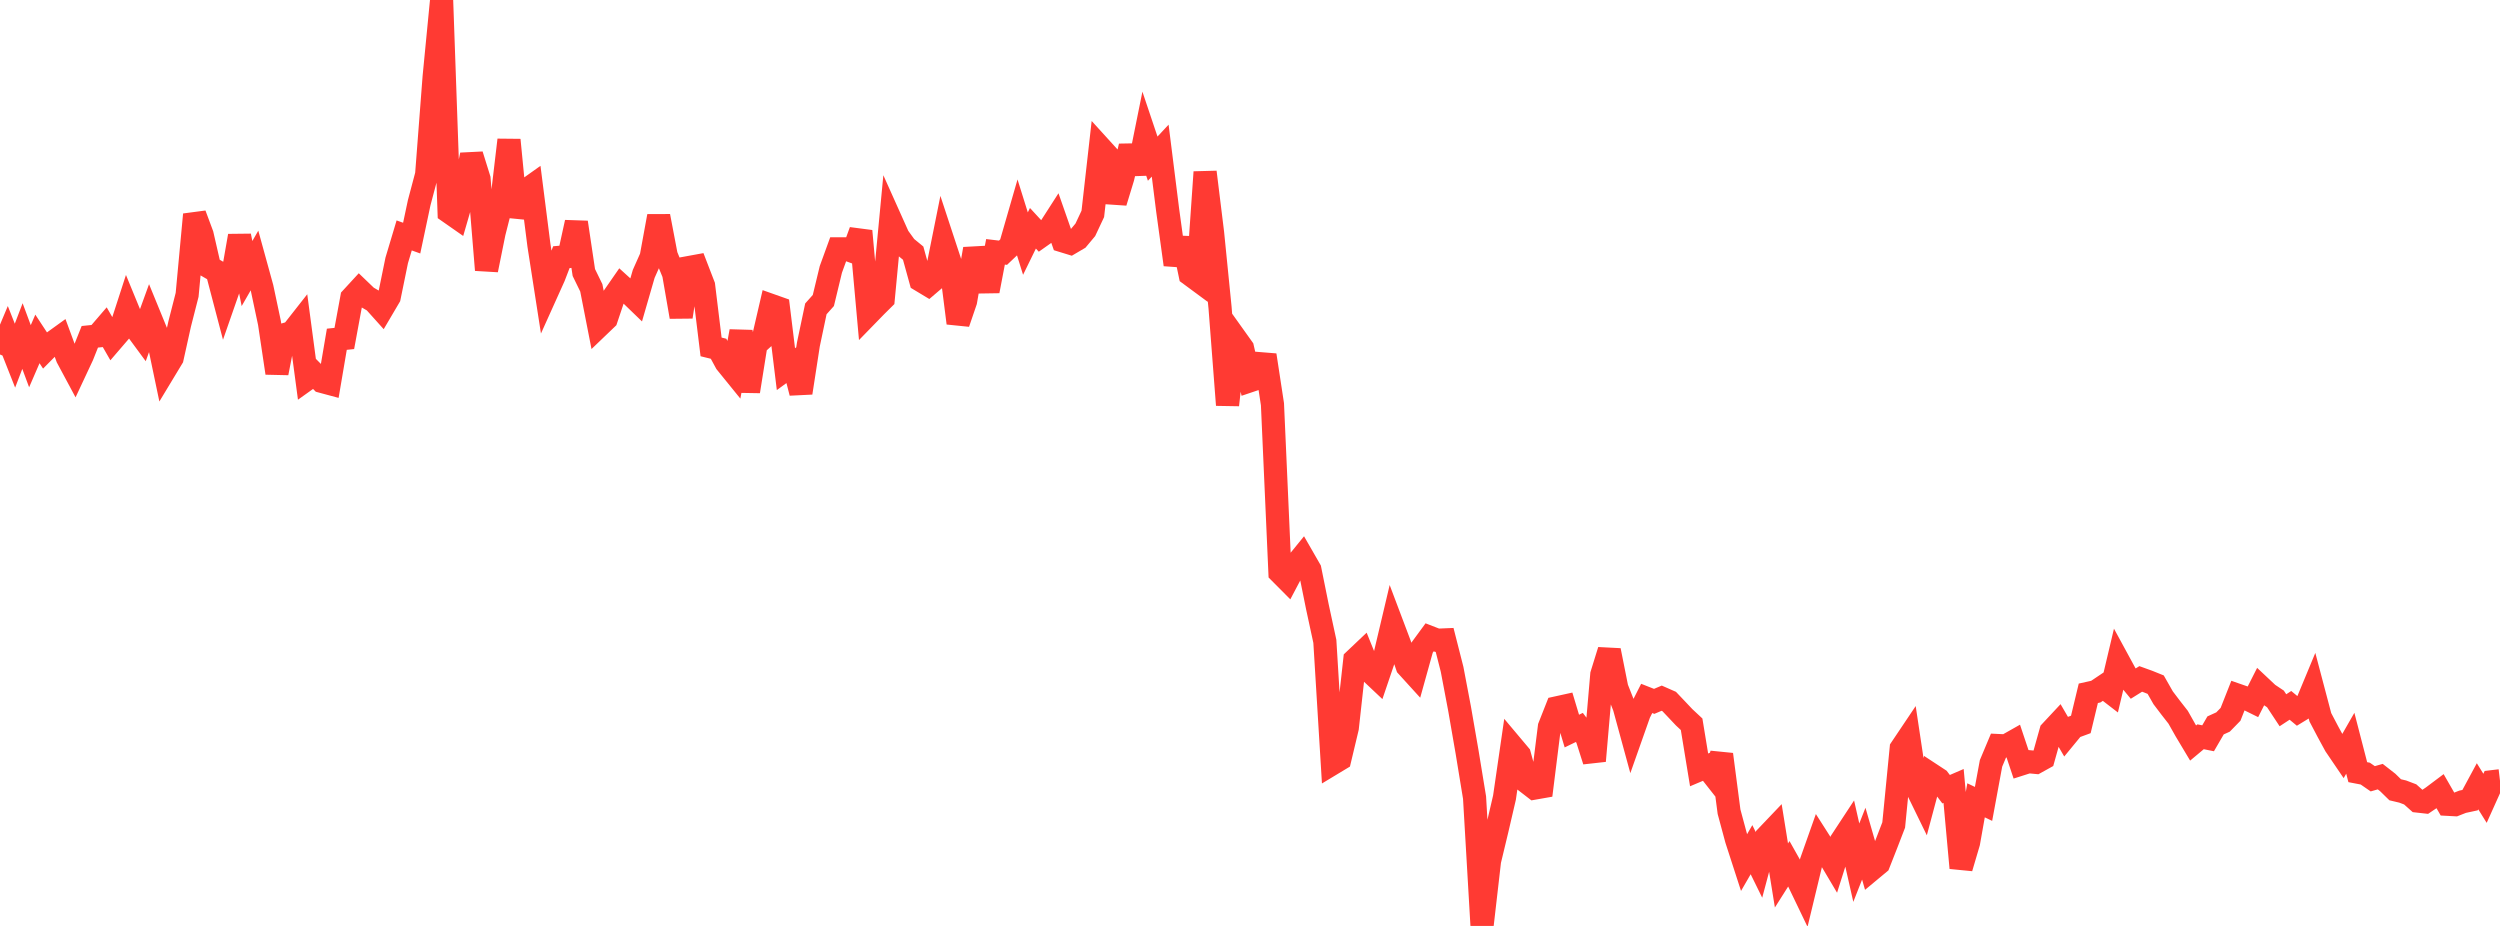 <?xml version="1.0" standalone="no"?>
<!DOCTYPE svg PUBLIC "-//W3C//DTD SVG 1.1//EN" "http://www.w3.org/Graphics/SVG/1.1/DTD/svg11.dtd">

<svg width="135" height="50" viewBox="0 0 135 50" preserveAspectRatio="none" 
  xmlns="http://www.w3.org/2000/svg"
  xmlns:xlink="http://www.w3.org/1999/xlink">


<polyline points="0.0, 19.143 0.404, 18.182 0.808, 19.206 1.213, 18.147 1.617, 19.236 2.021, 18.302 2.425, 18.917 2.829, 18.509 3.234, 18.217 3.638, 19.311 4.042, 20.064 4.446, 19.201 4.85, 18.187 5.254, 18.145 5.659, 17.674 6.063, 18.378 6.467, 17.908 6.871, 16.661 7.275, 17.644 7.68, 18.194 8.084, 17.08 8.488, 18.066 8.892, 19.998 9.296, 19.329 9.701, 17.5 10.105, 15.919 10.509, 11.585 10.913, 12.671 11.317, 14.431 11.722, 14.665 12.126, 16.205 12.53, 15.046 12.934, 12.737 13.338, 14.772 13.743, 14.067 14.147, 15.534 14.551, 17.44 14.955, 20.142 15.359, 18.072 15.763, 17.957 16.168, 17.441 16.572, 20.473 16.976, 20.185 17.38, 20.595 17.784, 20.704 18.189, 18.32 18.593, 18.277 18.997, 16.088 19.401, 15.649 19.805, 16.037 20.21, 16.273 20.614, 16.723 21.018, 16.037 21.422, 14.063 21.826, 12.713 22.231, 12.858 22.635, 10.951 23.039, 9.428 23.443, 4.157 23.847, 0.0 24.251, 11.447 24.656, 11.73 25.06, 10.337 25.464, 8.365 25.868, 9.66 26.272, 14.579 26.677, 12.575 27.081, 10.982 27.485, 7.558 27.889, 11.698 28.293, 10.357 28.698, 10.069 29.102, 13.24 29.506, 15.836 29.91, 14.939 30.314, 13.887 30.719, 13.852 31.123, 12.009 31.527, 14.715 31.931, 15.544 32.335, 17.605 32.74, 17.217 33.144, 16.013 33.548, 15.43 33.952, 15.797 34.356, 16.187 34.76, 14.791 35.165, 13.881 35.569, 11.674 35.973, 13.793 36.377, 14.781 36.781, 17.11 37.186, 14.45 37.59, 14.376 37.994, 15.424 38.398, 18.733 38.802, 18.832 39.207, 19.58 39.611, 20.078 40.015, 17.891 40.419, 21.135 40.823, 18.602 41.228, 18.234 41.632, 16.49 42.036, 16.633 42.44, 19.934 42.844, 19.64 43.249, 21.212 43.653, 18.597 44.057, 16.679 44.461, 16.227 44.865, 14.551 45.269, 13.439 45.674, 13.439 46.078, 13.585 46.482, 12.477 46.886, 16.953 47.29, 16.538 47.695, 16.136 48.099, 11.879 48.503, 12.78 48.907, 13.338 49.311, 13.67 49.716, 15.136 50.12, 15.379 50.524, 15.034 50.928, 13.023 51.332, 14.251 51.737, 17.446 52.141, 16.263 52.545, 13.933 52.949, 13.911 53.353, 15.716 53.757, 13.599 54.162, 13.647 54.566, 13.263 54.97, 11.862 55.374, 13.154 55.778, 12.327 56.183, 12.766 56.587, 12.481 56.991, 11.852 57.395, 13.007 57.799, 13.131 58.204, 12.893 58.608, 12.409 59.012, 11.549 59.416, 7.975 59.82, 8.419 60.225, 10.923 60.629, 9.6 61.033, 7.899 61.437, 9.363 61.841, 7.362 62.246, 8.568 62.65, 8.135 63.054, 11.354 63.458, 14.291 63.862, 12.879 64.266, 14.821 64.671, 15.12 65.075, 9.293 65.479, 12.577 65.883, 16.614 66.287, 21.869 66.692, 18.235 67.096, 18.801 67.5, 20.56 67.904, 20.424 68.308, 19.178 68.713, 21.831 69.117, 30.915 69.521, 31.321 69.925, 30.555 70.329, 30.058 70.734, 30.763 71.138, 32.763 71.542, 34.633 71.946, 41.239 72.35, 40.995 72.754, 39.303 73.159, 35.632 73.563, 35.249 73.967, 36.248 74.371, 36.629 74.775, 35.44 75.18, 33.726 75.584, 34.796 75.988, 35.975 76.392, 36.419 76.796, 34.967 77.201, 34.415 77.605, 34.572 78.009, 34.555 78.413, 36.143 78.817, 38.271 79.222, 40.606 79.626, 43.071 80.03, 50.0 80.434, 46.49 80.838, 44.808 81.243, 43.065 81.647, 40.285 82.051, 40.766 82.455, 42.245 82.859, 42.557 83.263, 42.486 83.668, 39.248 84.072, 38.223 84.476, 38.134 84.88, 39.478 85.284, 39.282 85.689, 39.817 86.093, 41.088 86.497, 36.427 86.901, 35.124 87.305, 37.149 87.71, 38.175 88.114, 39.656 88.518, 38.511 88.922, 37.715 89.326, 37.874 89.731, 37.702 90.135, 37.88 90.539, 38.305 90.943, 38.733 91.347, 39.11 91.751, 41.574 92.156, 41.403 92.56, 41.916 92.964, 40.739 93.368, 43.832 93.772, 45.332 94.177, 46.582 94.581, 45.883 94.985, 46.705 95.389, 45.19 95.793, 44.766 96.198, 47.276 96.602, 46.637 97.006, 47.355 97.41, 48.196 97.814, 46.519 98.219, 45.374 98.623, 46.007 99.027, 46.688 99.431, 45.412 99.835, 44.797 100.24, 46.585 100.644, 45.558 101.048, 46.959 101.452, 46.623 101.856, 45.596 102.26, 44.548 102.665, 40.415 103.069, 39.813 103.473, 42.501 103.877, 43.329 104.281, 41.818 104.686, 42.084 105.09, 42.617 105.494, 42.442 105.898, 46.868 106.302, 45.5 106.707, 43.217 107.111, 43.411 107.515, 41.223 107.919, 40.26 108.323, 40.279 108.728, 40.05 109.132, 41.26 109.536, 41.131 109.94, 41.169 110.344, 40.945 110.749, 39.499 111.153, 39.066 111.557, 39.76 111.961, 39.269 112.365, 39.12 112.769, 37.438 113.174, 37.348 113.578, 37.077 113.982, 37.388 114.386, 35.682 114.79, 36.425 115.195, 36.914 115.599, 36.662 116.003, 36.808 116.407, 36.971 116.811, 37.681 117.216, 38.215 117.62, 38.732 118.024, 39.448 118.428, 40.124 118.832, 39.786 119.237, 39.867 119.641, 39.172 120.045, 38.988 120.449, 38.574 120.853, 37.55 121.257, 37.691 121.662, 37.891 122.066, 37.092 122.47, 37.472 122.874, 37.742 123.278, 38.354 123.683, 38.089 124.087, 38.424 124.491, 38.177 124.895, 37.204 125.299, 38.733 125.704, 39.504 126.108, 40.246 126.512, 40.841 126.916, 40.135 127.32, 41.697 127.725, 41.775 128.129, 42.054 128.533, 41.938 128.937, 42.253 129.341, 42.648 129.746, 42.744 130.15, 42.897 130.554, 43.257 130.958, 43.302 131.362, 43.03 131.766, 42.727 132.171, 43.432 132.575, 43.454 132.979, 43.295 133.383, 43.208 133.787, 42.459 134.192, 43.109 134.596, 42.21 135.0, 42.162" fill="none" stroke="#ff3a33" stroke-width="1.25"/>

</svg>